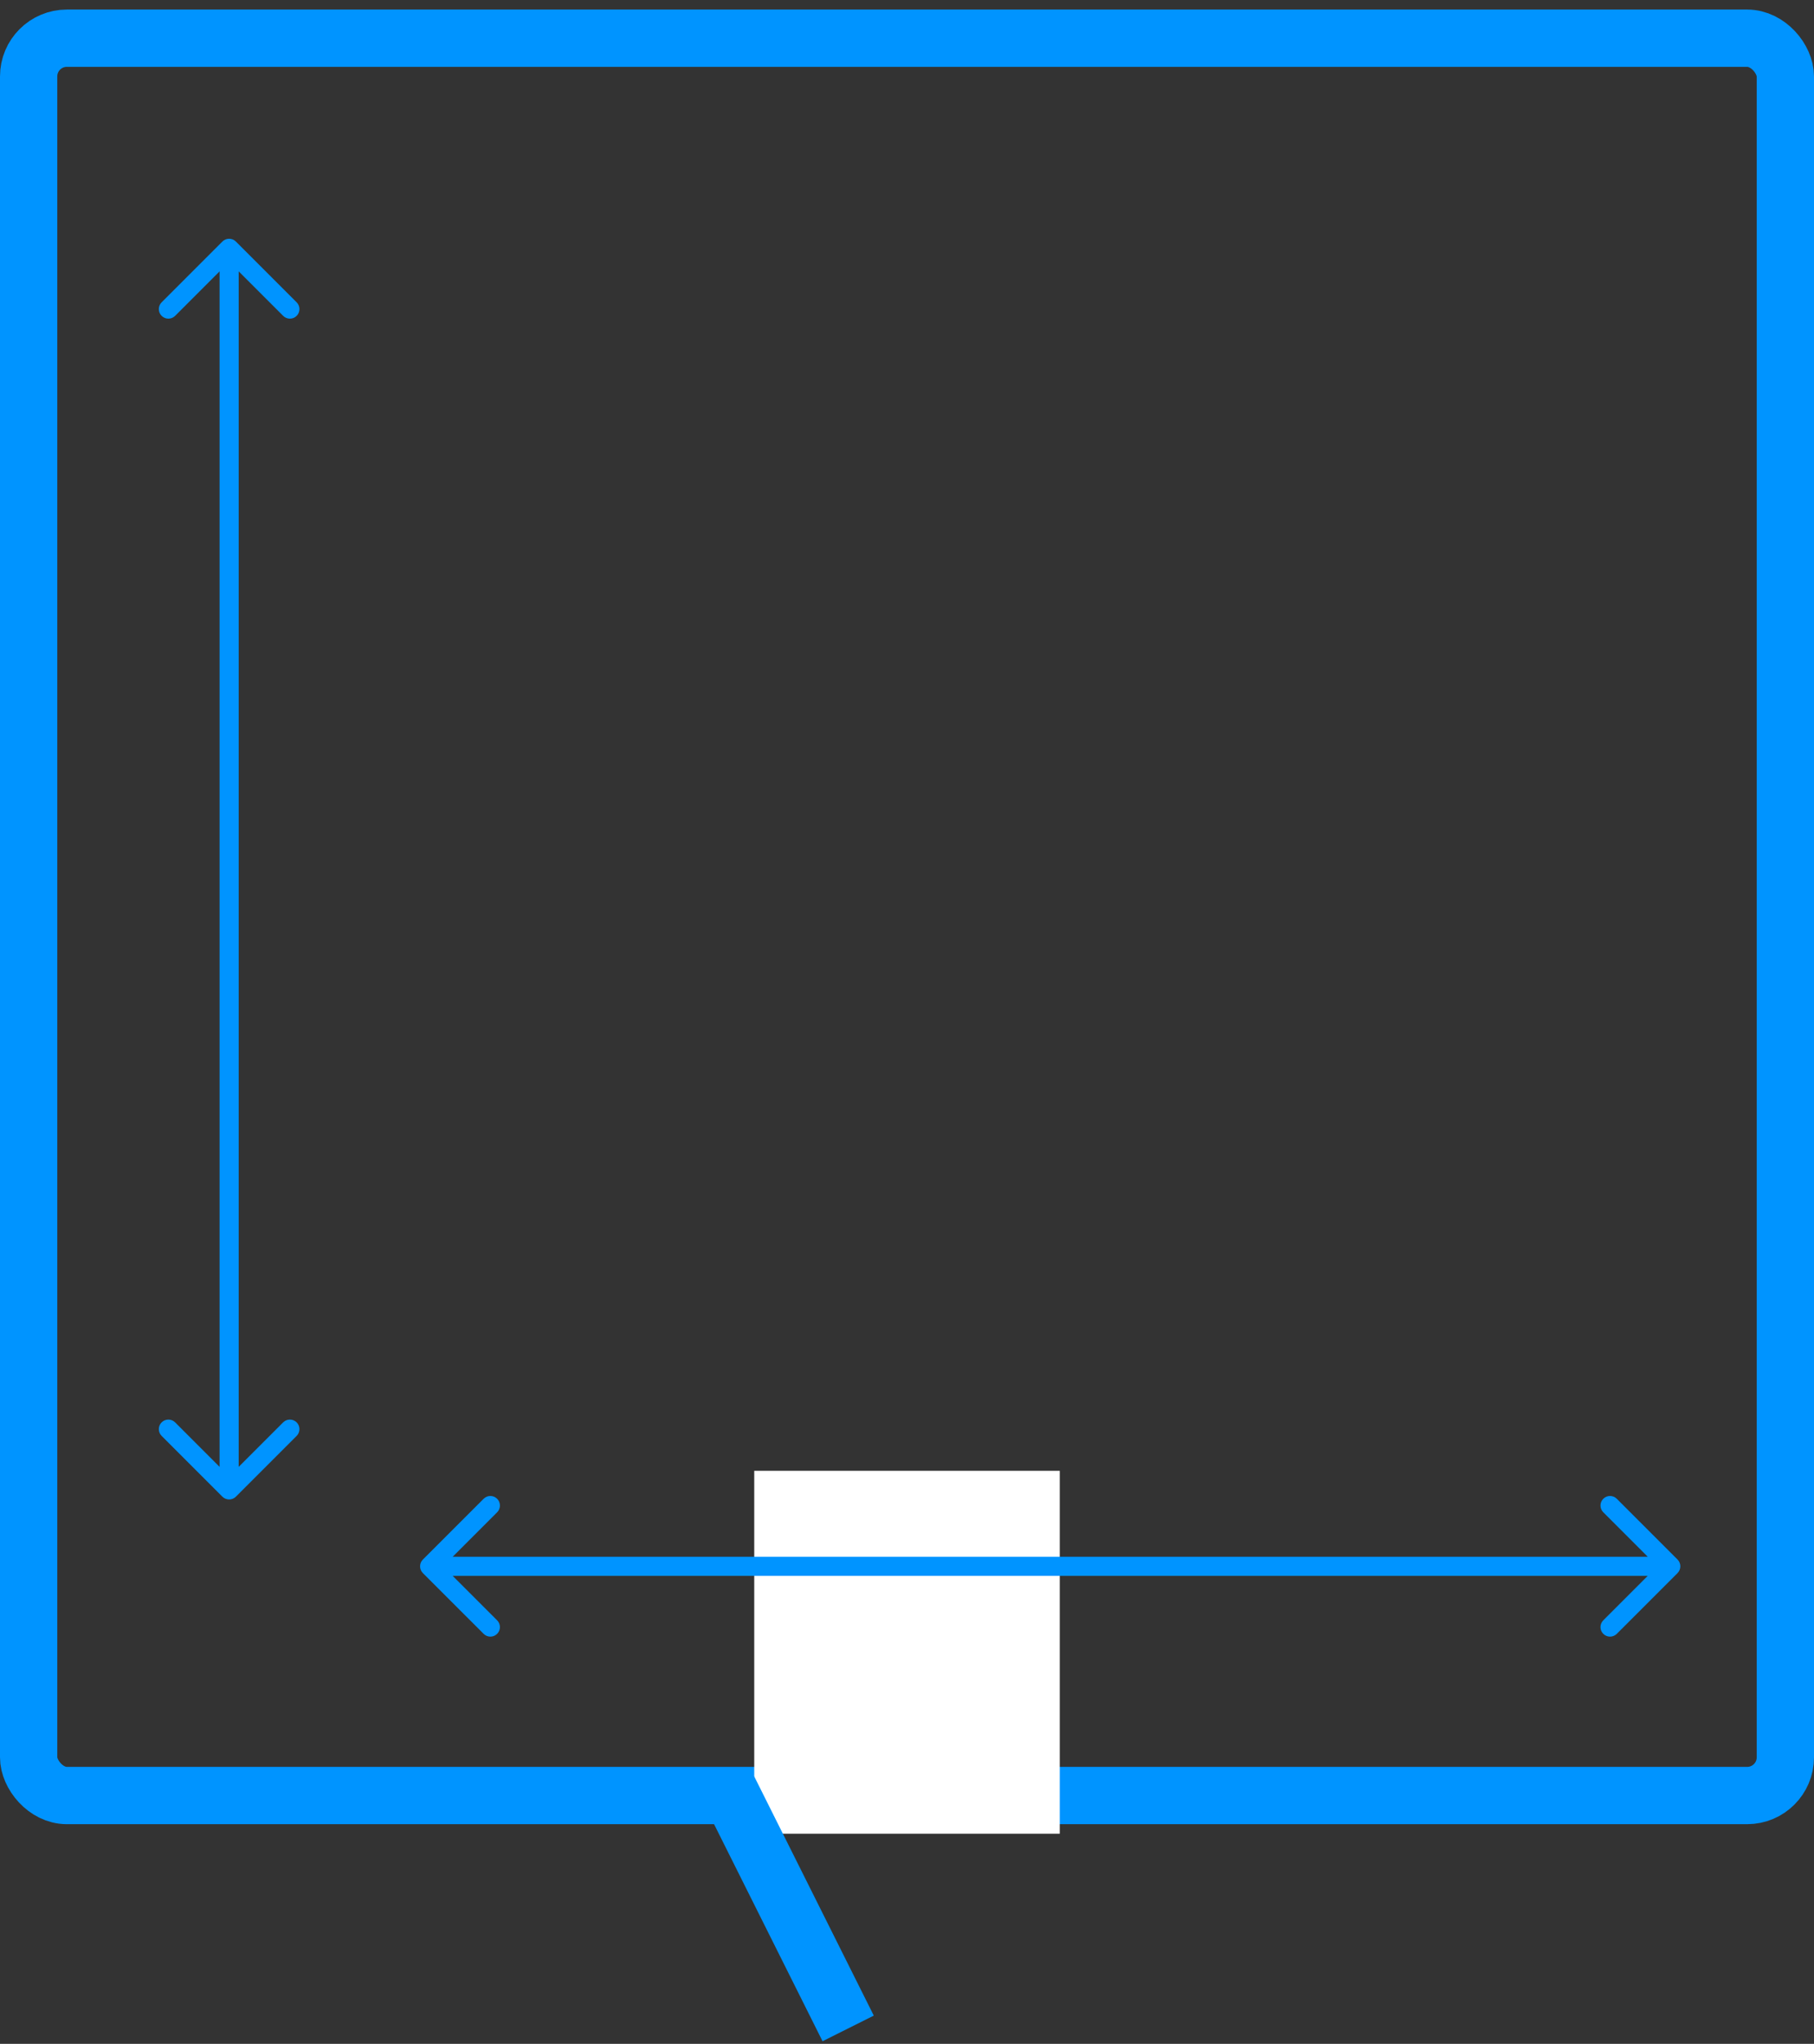 <svg width="95" height="107" viewBox="0 0 95 107" fill="none" xmlns="http://www.w3.org/2000/svg">
<rect x="0" y="0" width="95" height="107" fill="#333333" stroke="none"/>
<g id="Frame 69">
<rect id="Rectangle 8" x="1.5" y="2" width="92" height="92" rx="2" stroke="#0094FF" stroke-width="3"/>
<rect id="Rectangle 9" x="39.5" y="77" width="16" height="19" fill="white"/>
<line id="Line 2" x1="44.419" y1="106.192" x2="38.158" y2="93.67" stroke="#0094FF" stroke-width="3"/>
<path id="Vector 1" d="M12.354 12.646C12.158 12.451 11.842 12.451 11.646 12.646L8.464 15.828C8.269 16.024 8.269 16.34 8.464 16.535C8.66 16.731 8.976 16.731 9.172 16.535L12 13.707L14.828 16.535C15.024 16.731 15.34 16.731 15.536 16.535C15.731 16.34 15.731 16.024 15.536 15.828L12.354 12.646ZM11.646 78.354C11.842 78.549 12.158 78.549 12.354 78.354L15.536 75.172C15.731 74.976 15.731 74.66 15.536 74.465C15.34 74.269 15.024 74.269 14.828 74.465L12 77.293L9.172 74.465C8.976 74.269 8.66 74.269 8.464 74.465C8.269 74.66 8.269 74.976 8.464 75.172L11.646 78.354ZM11.5 13V78H12.5V13H11.5Z" fill="#0094FF"/>
<path id="Vector 2" d="M87.854 82.354C88.049 82.158 88.049 81.842 87.854 81.646L84.672 78.465C84.476 78.269 84.16 78.269 83.965 78.465C83.769 78.66 83.769 78.976 83.965 79.172L86.793 82L83.965 84.828C83.769 85.024 83.769 85.34 83.965 85.535C84.16 85.731 84.476 85.731 84.672 85.535L87.854 82.354ZM22.146 81.646C21.951 81.842 21.951 82.158 22.146 82.354L25.328 85.535C25.524 85.731 25.84 85.731 26.035 85.535C26.231 85.34 26.231 85.024 26.035 84.828L23.207 82L26.035 79.172C26.231 78.976 26.231 78.66 26.035 78.465C25.84 78.269 25.524 78.269 25.328 78.465L22.146 81.646ZM87.5 81.5L22.5 81.5L22.5 82.5L87.5 82.5L87.5 81.5Z" fill="#0094FF"/>
</g>
</svg>
